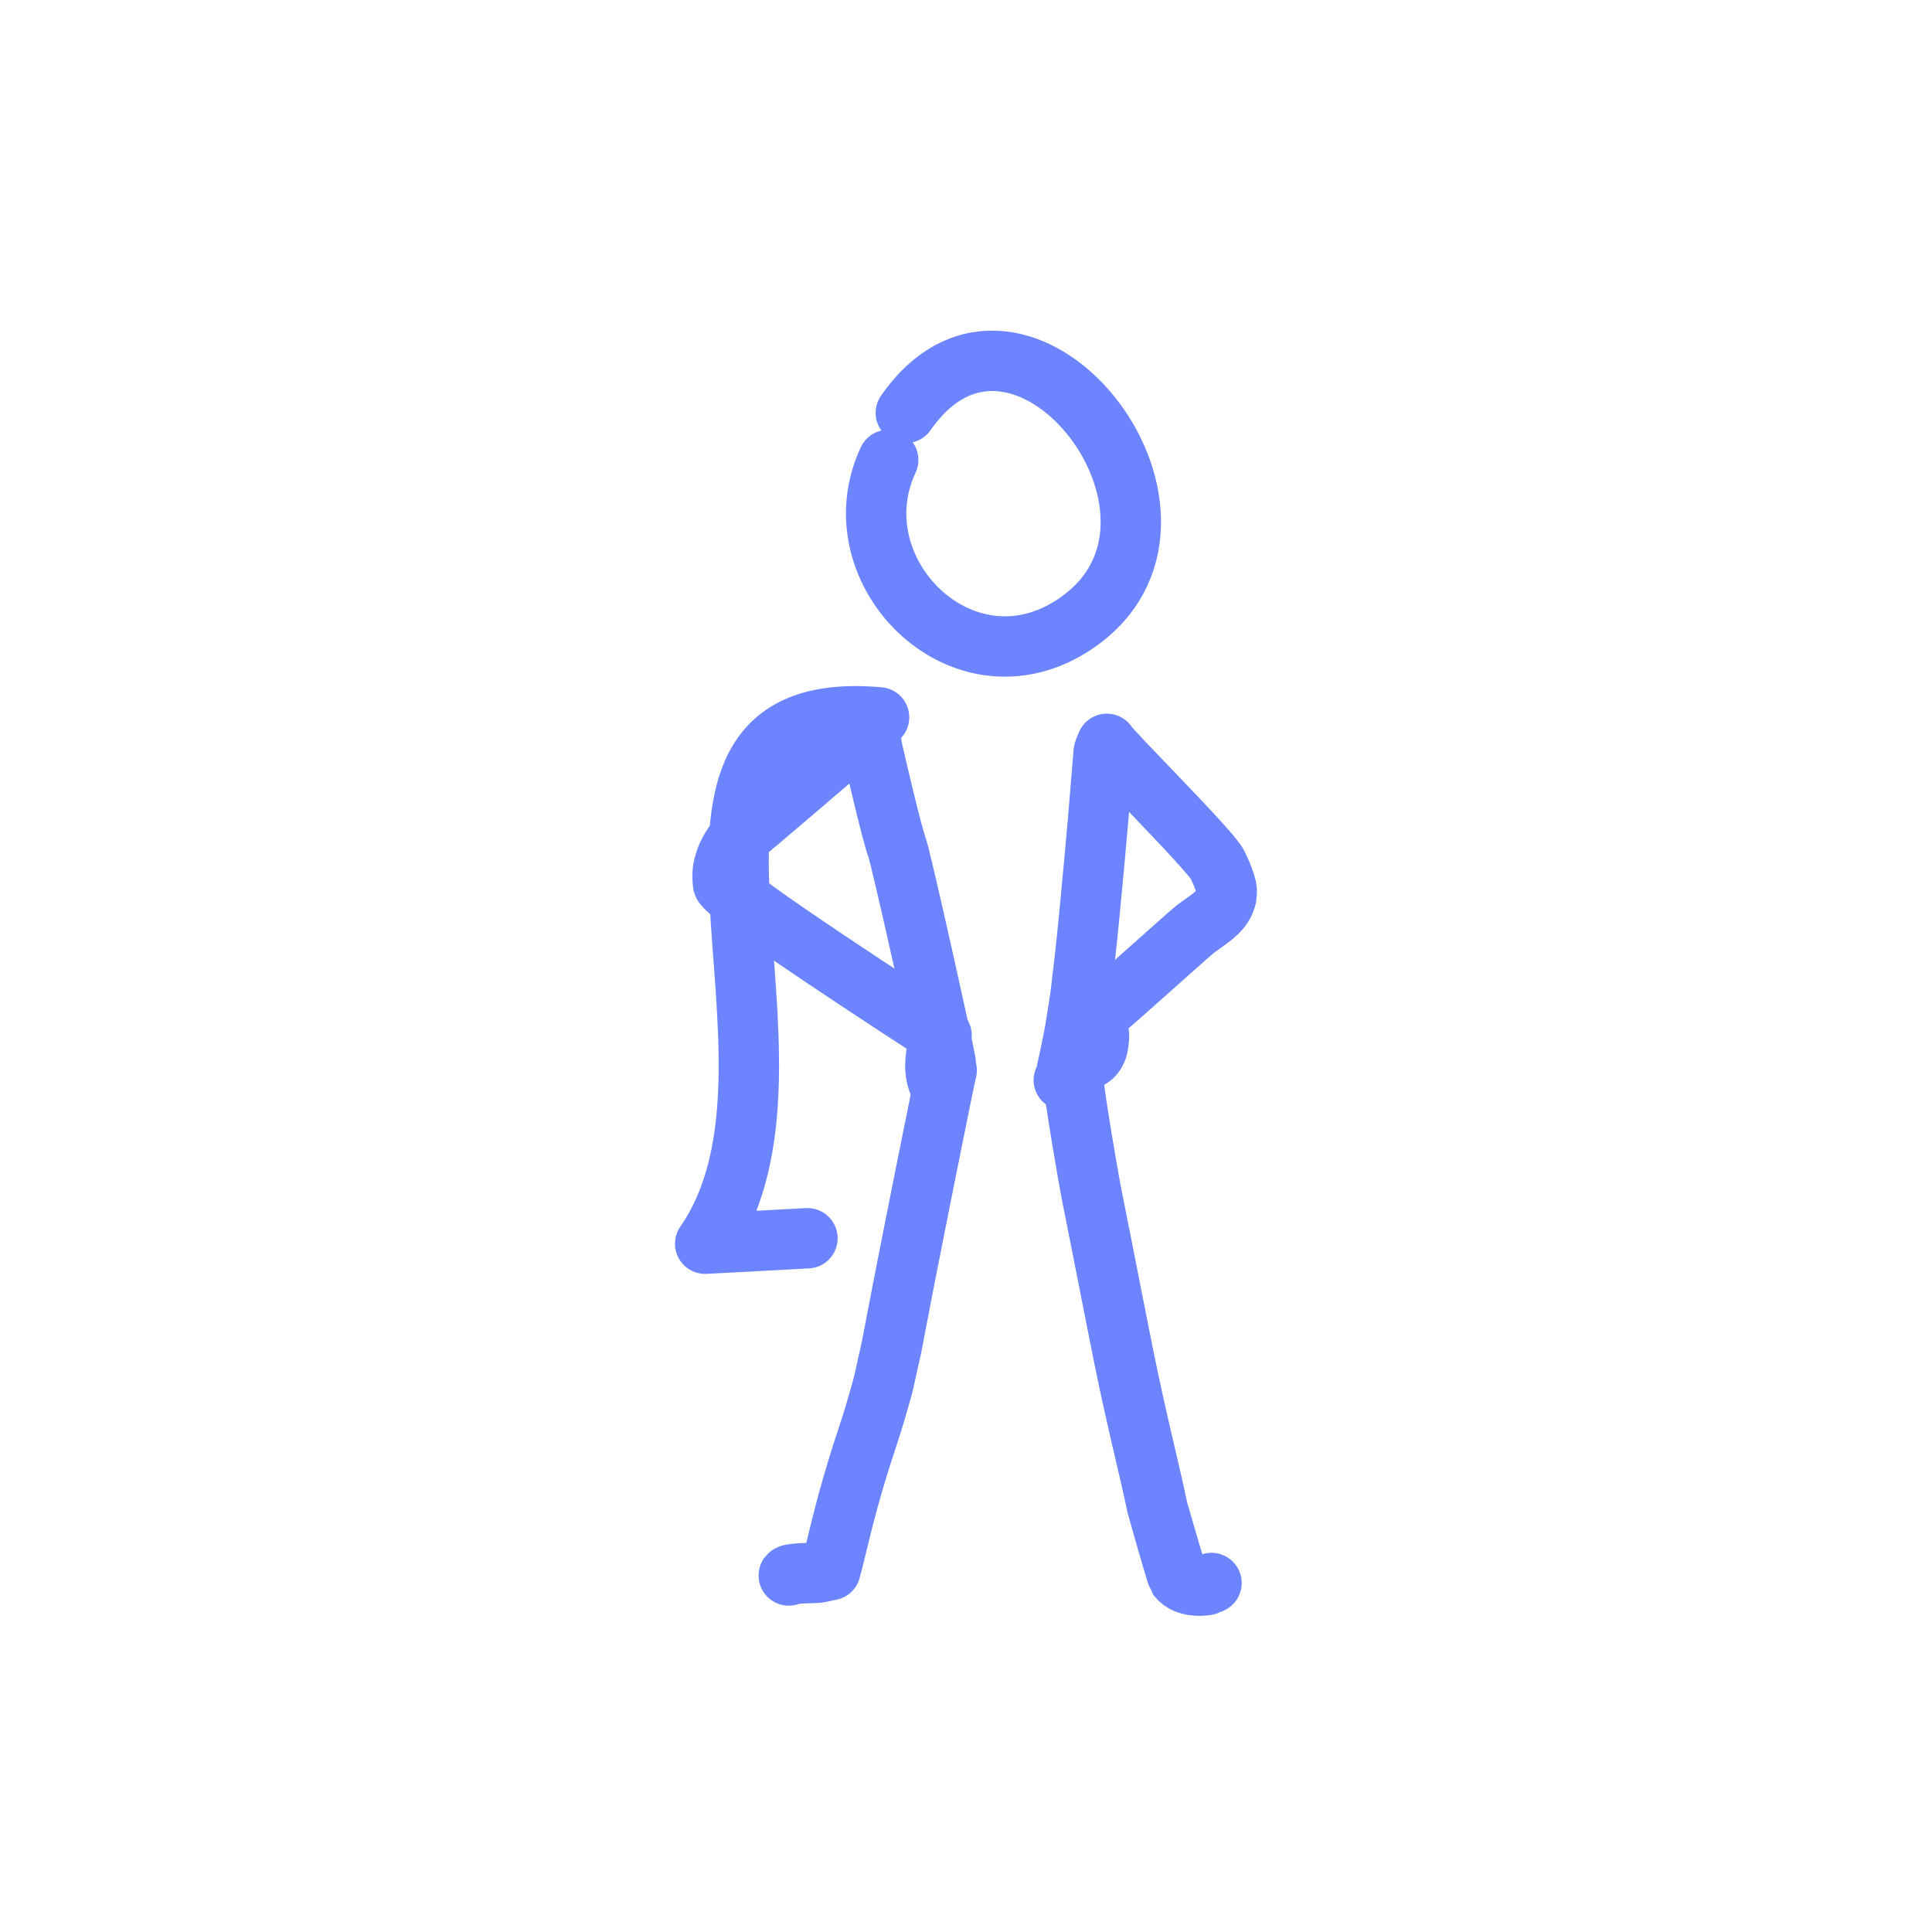 <?xml version="1.0" encoding="UTF-8" standalone="no" ?>
<!DOCTYPE svg PUBLIC "-//W3C//DTD SVG 1.1//EN" "http://www.w3.org/Graphics/SVG/1.1/DTD/svg11.dtd">
<svg xmlns="http://www.w3.org/2000/svg" xmlns:xlink="http://www.w3.org/1999/xlink" version="1.1" width="64" height="64" viewBox="0 0 64 64" xml:space="preserve">
<desc>Created with Fabric.js 5.2.4</desc>
<defs>
</defs>
<rect x="0" y="0" width="100%" height="100%" fill="transparent"></rect>
<g transform="matrix(1 0 0 1 32 32)" id="d17d8e50-bbdd-42f3-9d40-902f8ce8aa60"  >
<rect style="stroke: none; stroke-width: 1; stroke-dasharray: none; stroke-linecap: butt; stroke-dashoffset: 0; stroke-linejoin: miter; stroke-miterlimit: 4; fill: rgb(255,255,255); fill-rule: nonzero; opacity: 1; visibility: hidden;" vector-effect="non-scaling-stroke"  x="-32" y="-32" rx="0" ry="0" width="64" height="64" />
</g>
<g transform="matrix(Infinity NaN NaN Infinity 0 0)" id="9dbddf56-c979-4df9-b72d-2b5899ad9228"  >
</g>
<g transform="matrix(1 0 0 1 32 32)"  >
<g style=""   >
		<g transform="matrix(1 0 0 1 1.24 -15.32)"  >
<path style="stroke: rgb(108,133,255); stroke-width: 2; stroke-dasharray: none; stroke-linecap: round; stroke-dashoffset: 0; stroke-linejoin: round; stroke-miterlimit: 4; fill: none; fill-rule: nonzero; opacity: 1;" vector-effect="non-scaling-stroke"  transform=" translate(-33.24, -16.68)" d="M 30.007 13.677 C 33.766 8.273 40.622 16.974 35.804 20.536 C 32.06 23.304 27.665 18.989 29.423 15.236" stroke-linecap="round" />
</g>
		<g transform="matrix(1 0 0 1 -1.92 -2.2)"  >
<path style="stroke: rgb(108,133,255); stroke-width: 2; stroke-dasharray: none; stroke-linecap: round; stroke-dashoffset: 0; stroke-linejoin: round; stroke-miterlimit: 4; fill: none; fill-rule: nonzero; opacity: 1;" vector-effect="non-scaling-stroke"  transform=" translate(-30.08, -29.8)" d="M 28.829 24.316 C 28.833 24.5 28.873 24.686 28.909 24.863 C 28.942 25.019 29.536 27.595 29.712 28.06 C 29.853 28.431 31.277 34.86 31.322 35.165 C 31.325 35.208 31.326 35.249 31.326 35.291" stroke-linecap="round" />
</g>
		<g transform="matrix(1 0 0 1 -3.26 11.83)"  >
<path style="stroke: rgb(108,133,255); stroke-width: 2; stroke-dasharray: none; stroke-linecap: round; stroke-dashoffset: 0; stroke-linejoin: round; stroke-miterlimit: 4; fill: none; fill-rule: nonzero; opacity: 1;" vector-effect="non-scaling-stroke"  transform=" translate(-28.74, -43.83)" d="M 31.36 35.46 C 31.285 35.713 30.186 41.248 29.978 42.314 C 29.869 42.876 29.761 43.438 29.653 43.999 C 29.61 44.227 29.571 44.456 29.521 44.681 C 29.444 45.029 29.366 45.377 29.289 45.724 C 29.235 45.972 29.158 46.213 29.09 46.456 C 29.022 46.697 28.953 46.935 28.877 47.172 C 28.708 47.696 28.531 48.219 28.374 48.748 C 28.288 49.038 28.198 49.327 28.12 49.619 C 28.034 49.936 27.95 50.254 27.87 50.574 C 27.75 51.053 27.64 51.535 27.511 52.012 C 27.472 52.019 27.434 52.027 27.395 52.035 C 27.312 52.054 27.23 52.073 27.147 52.091 C 27.018 52.121 26.199 52.097 26.129 52.19" stroke-linecap="round" />
</g>
		<g transform="matrix(1 0 0 1 3.92 -1.69)"  >
<path style="stroke: rgb(108,133,255); stroke-width: 2; stroke-dasharray: none; stroke-linecap: round; stroke-dashoffset: 0; stroke-linejoin: round; stroke-miterlimit: 4; fill: none; fill-rule: nonzero; opacity: 1;" vector-effect="non-scaling-stroke"  transform=" translate(-35.92, -30.31)" d="M 36.59 24.814 C 36.563 24.886 36.55 24.963 36.55 25.047 C 36.494 25.747 36.435 26.447 36.377 27.147 C 36.283 28.203 36.189 29.259 36.085 30.314 C 36.035 30.827 35.985 31.341 35.925 31.852 C 35.883 32.206 35.842 32.559 35.8 32.913 C 35.774 33.133 35.735 33.349 35.7 33.566 C 35.664 33.796 35.633 34.03 35.588 34.257 C 35.534 34.527 35.484 34.8 35.425 35.068 C 35.371 35.311 35.317 35.555 35.262 35.798 C 35.255 35.792 35.248 35.786 35.24 35.78" stroke-linecap="round" />
</g>
		<g transform="matrix(1 0 0 1 5.86 12.25)"  >
<path style="stroke: rgb(108,133,255); stroke-width: 2; stroke-dasharray: none; stroke-linecap: round; stroke-dashoffset: 0; stroke-linejoin: round; stroke-miterlimit: 4; fill: none; fill-rule: nonzero; opacity: 1;" vector-effect="non-scaling-stroke"  transform=" translate(-37.86, -44.25)" d="M 35.578 35.967 C 35.608 36.395 36.045 38.982 36.156 39.54 C 36.408 40.803 36.658 42.066 36.905 43.329 C 37.11 44.373 37.316 45.418 37.547 46.455 C 37.687 47.078 37.827 47.7 37.974 48.321 C 38.1 48.86 38.227 49.399 38.339 49.943 C 38.347 49.986 38.983 52.194 39.018 52.245 C 39.296 52.62 39.965 52.524 40.017 52.496 C 40.056 52.477 40.095 52.458 40.133 52.439" stroke-linecap="round" />
</g>
		<g transform="matrix(1 0 0 1 -4.44 -2.06)"  >
<path style="stroke: rgb(108,133,255); stroke-width: 2; stroke-dasharray: none; stroke-linecap: round; stroke-dashoffset: 0; stroke-linejoin: round; stroke-miterlimit: 4; fill: none; fill-rule: nonzero; opacity: 1;" vector-effect="non-scaling-stroke"  transform=" translate(-27.56, -29.94)" d="M 28.794 23.923 C 28.683 24.058 28.572 24.192 28.467 24.334 C 28.359 24.481 24.495 27.737 24.444 27.792 C 24.332 27.913 24.242 28.058 24.157 28.208 C 24.069 28.362 24.009 28.547 23.967 28.727 C 23.925 28.906 23.93 29.096 23.952 29.277 C 23.998 29.654 30.691 33.973 30.893 34.105 C 30.992 34.17 31.091 34.235 31.191 34.299 C 31.185 34.313 31.179 34.327 31.173 34.341 C 31.068 34.606 31.004 34.903 30.988 35.197 C 30.973 35.469 31.013 35.734 31.133 35.967" stroke-linecap="round" />
</g>
		<g transform="matrix(1 0 0 1 6.19 -2.12)"  >
<path style="stroke: rgb(108,133,255); stroke-width: 2; stroke-dasharray: none; stroke-linecap: round; stroke-dashoffset: 0; stroke-linejoin: round; stroke-miterlimit: 4; fill: none; fill-rule: nonzero; opacity: 1;" vector-effect="non-scaling-stroke"  transform=" translate(-38.19, -29.88)" d="M 36.665 24.64 C 36.764 24.854 40.105 28.172 40.334 28.65 C 40.386 28.758 40.435 28.869 40.483 28.98 C 40.514 29.054 40.541 29.133 40.567 29.209 C 40.576 29.236 40.586 29.262 40.593 29.288 C 40.616 29.363 40.645 29.466 40.639 29.544 C 40.634 29.607 40.627 29.67 40.619 29.733 C 40.599 29.793 40.577 29.852 40.554 29.911 C 40.513 29.982 40.473 30.057 40.421 30.117 C 40.313 30.242 40.185 30.349 40.058 30.442 C 39.908 30.552 39.756 30.658 39.607 30.769 C 39.41 30.917 36.818 33.258 36.665 33.362 C 36.514 33.466 36.353 33.542 36.191 33.616 C 36.231 33.681 36.265 33.75 36.294 33.823 C 36.329 33.915 36.361 34.006 36.384 34.104 C 36.397 34.187 36.404 34.27 36.407 34.353 C 36.399 34.467 36.386 34.576 36.361 34.686 C 36.289 34.998 36.008 35.187 35.746 35.101" stroke-linecap="round" />
</g>
		<g transform="matrix(1 0 0 1 -5.76 0.46)"  >
<path style="stroke: rgb(108,133,255); stroke-width: 2; stroke-dasharray: none; stroke-linecap: round; stroke-dashoffset: 0; stroke-linejoin: round; stroke-miterlimit: 4; fill: none; fill-rule: nonzero; opacity: 1;" vector-effect="non-scaling-stroke"  transform=" translate(-26.24, -32.46)" d="M 29.12 23.763 C 20.263 22.984 27.595 35.095 23.36 41.2 L 26.748 41.019" stroke-linecap="round" />
</g>
</g>
</g>
</svg>